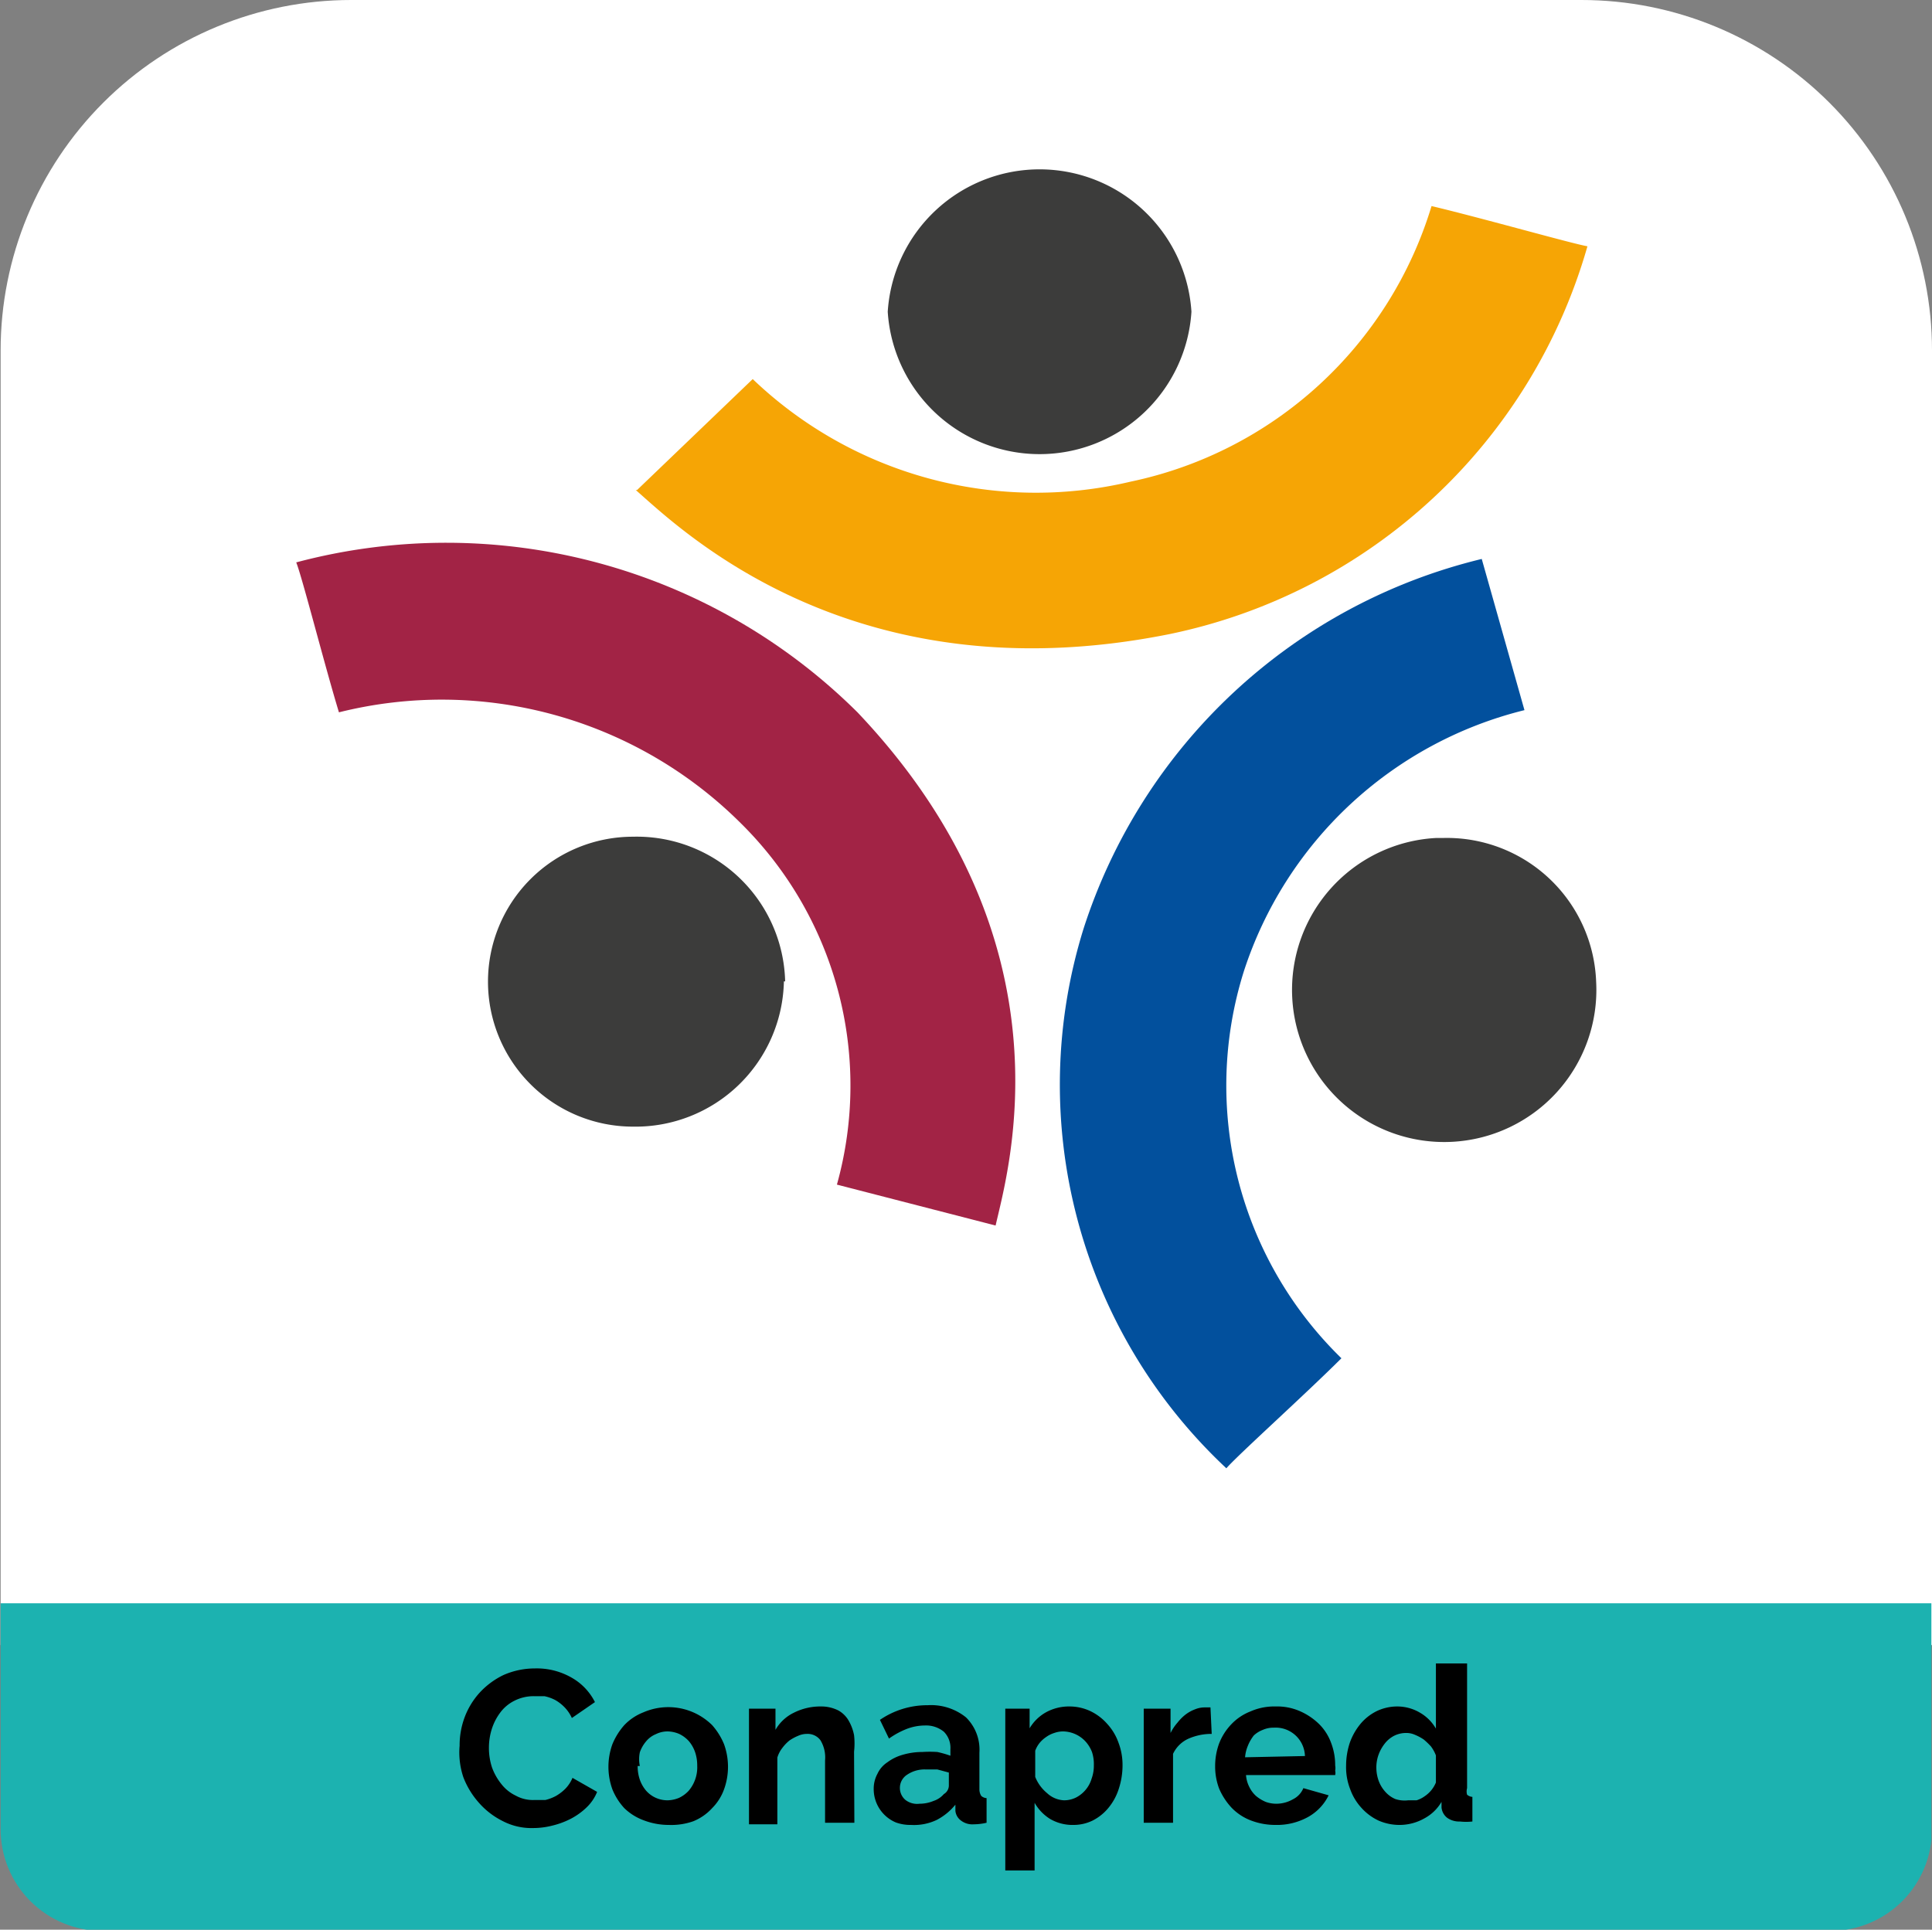 <svg id="Capa_1" data-name="Capa 1" xmlns="http://www.w3.org/2000/svg" xmlns:xlink="http://www.w3.org/1999/xlink" viewBox="0 0 61.96 61.9"><rect x="0" y="0" width="61.96" height="61.9" fill="#808080" stroke="none"/><defs><style>.cls-1{fill:none;}.cls-2{clip-path:url(#clip-path);}.cls-3{fill:#fff;}.cls-4{fill:#3c3c3b;}.cls-5{fill:#f6a505;}.cls-6{fill:#02509d;}.cls-7{fill:#a22345;}.cls-8{fill:#1cb2b0;}</style><clipPath id="clip-path" transform="translate(0.02)"><path class="cls-1" d="M50.7,0H11.24A11.24,11.24,0,0,0,0,11.24V58.67a3.26,3.26,0,0,0,3.27,3.27h55.4a3.26,3.26,0,0,0,3.27-3.27V11.24A11.24,11.24,0,0,0,50.7,0Z"/></clipPath></defs><g class="cls-2"><rect class="cls-3" x="0.02" width="61.94" height="52.77"/><path class="cls-4" d="M38.19,10a4.88,4.88,0,0,1-9.74,0,4.88,4.88,0,0,1,9.74,0" transform="translate(0.02)"/><path class="cls-4" d="M51.17,31.51a4.88,4.88,0,1,1-5.12-4.63h.24a4.79,4.79,0,0,1,4.88,4.64" transform="translate(0.02)"/><path class="cls-4" d="M25.12,31.48a4.76,4.76,0,0,1-4.84,4.66h0a4.65,4.65,0,0,1,0-9.3h0a4.76,4.76,0,0,1,4.88,4.64h0" transform="translate(0.02)"/><path class="cls-5" d="M20.41,15.72l3.71-3.56a13.14,13.14,0,0,0,12.12,3.29,12.83,12.83,0,0,0,9.65-8.84c1.6.38,4.52,1.21,5,1.29a17.65,17.65,0,0,1-13.4,12.44c-10.19,2.05-15.72-3.4-17.12-4.62" transform="translate(0.02)"/><path class="cls-6" d="M47.5,17.93l1.37,4.85a12.65,12.65,0,0,0-9,8.38A12.21,12.21,0,0,0,43,43.57c-1.14,1.14-3.35,3.13-3.69,3.53a16.85,16.85,0,0,1-4.58-17.31A17.81,17.81,0,0,1,47.5,17.93" transform="translate(0.02)"/><path class="cls-7" d="M31.9,39.31,26.82,38A11.83,11.83,0,0,0,23.7,26.37a13.58,13.58,0,0,0-12.85-3.52c-.46-1.51-1.18-4.34-1.37-4.81a18.71,18.71,0,0,1,18,4.81c7,7.38,4.83,14.69,4.43,16.46" transform="translate(0.02)"/><rect class="cls-8" y="51.43" width="61.94" height="10.47"/><path d="M14.72,56a2.57,2.57,0,0,1,.16-.91,2.46,2.46,0,0,1,.48-.79,2.53,2.53,0,0,1,.77-.57,2.49,2.49,0,0,1,1-.21,2.24,2.24,0,0,1,1.19.3,1.86,1.86,0,0,1,.74.78l-.74.51a1.21,1.21,0,0,0-.24-.35,1.33,1.33,0,0,0-.3-.23,1.38,1.38,0,0,0-.34-.12H17.1a1.36,1.36,0,0,0-.63.15,1.27,1.27,0,0,0-.45.38,1.77,1.77,0,0,0-.27.53,2,2,0,0,0-.09.59,2,2,0,0,0,.1.64,1.86,1.86,0,0,0,.3.53,1.28,1.28,0,0,0,.46.37,1.13,1.13,0,0,0,.6.14h.35a1.4,1.4,0,0,0,.34-.13,1.43,1.43,0,0,0,.31-.24,1.11,1.11,0,0,0,.22-.34l.79.45a1.43,1.43,0,0,1-.34.5,2.19,2.19,0,0,1-.5.36,2.63,2.63,0,0,1-.59.22,2.49,2.49,0,0,1-.61.08,2,2,0,0,1-1-.23,2.48,2.48,0,0,1-.75-.58,2.66,2.66,0,0,1-.5-.82A2.49,2.49,0,0,1,14.72,56Z" transform="translate(0.02)"/><path d="M21.43,58.54a2.24,2.24,0,0,1-.81-.15A1.76,1.76,0,0,1,20,58a2,2,0,0,1-.38-.6,2.13,2.13,0,0,1,0-1.45,2.15,2.15,0,0,1,.38-.61,1.69,1.69,0,0,1,.61-.41,2,2,0,0,1,2.21.41,2.15,2.15,0,0,1,.38.61,2.13,2.13,0,0,1,0,1.45,1.65,1.65,0,0,1-.38.6,1.67,1.67,0,0,1-.6.42A2.11,2.11,0,0,1,21.43,58.54Zm-1-1.89a1.31,1.31,0,0,0,.07.44,1.1,1.1,0,0,0,.2.35.91.91,0,0,0,.69.31,1,1,0,0,0,.37-.08,1,1,0,0,0,.31-.23,1.16,1.16,0,0,0,.27-.8,1.31,1.31,0,0,0-.07-.44,1.1,1.1,0,0,0-.2-.35,1,1,0,0,0-.31-.23,1,1,0,0,0-.37-.08.85.85,0,0,0-.38.09.79.79,0,0,0-.31.23,1.1,1.1,0,0,0-.2.35,1.08,1.08,0,0,0,0,.44Z" transform="translate(0.02)"/><path d="M27.38,58.47h-.94v-2a1.06,1.06,0,0,0-.15-.65.51.51,0,0,0-.43-.2.67.67,0,0,0-.28.06,1.51,1.51,0,0,0-.28.15,1.31,1.31,0,0,0-.23.24.92.92,0,0,0-.16.31v2.14H24V54.81h.85v.68a1.36,1.36,0,0,1,.59-.55,1.88,1.88,0,0,1,.87-.2,1.21,1.21,0,0,1,.56.13.87.87,0,0,1,.33.33,1.5,1.5,0,0,1,.17.46,2.35,2.35,0,0,1,0,.53Z" transform="translate(0.02)"/><path d="M29.2,58.54a1.36,1.36,0,0,1-.49-.08A1.16,1.16,0,0,1,28,57.38a1,1,0,0,1,.12-.48.88.88,0,0,1,.32-.37,1.49,1.49,0,0,1,.49-.24,2.23,2.23,0,0,1,.63-.09,3.84,3.84,0,0,1,.48,0,3.31,3.31,0,0,1,.42.12v-.21a.73.73,0,0,0-.21-.56.9.9,0,0,0-.61-.2,1.66,1.66,0,0,0-.58.11,2.63,2.63,0,0,0-.57.31l-.29-.6a2.68,2.68,0,0,1,1.53-.47,1.78,1.78,0,0,1,1.23.39,1.45,1.45,0,0,1,.43,1.13V57.4a.39.39,0,0,0,.06.21.28.28,0,0,0,.17.07v.79a1.84,1.84,0,0,1-.41.05.6.6,0,0,1-.41-.12.44.44,0,0,1-.18-.31v-.2a1.9,1.9,0,0,1-.6.49A1.69,1.69,0,0,1,29.2,58.54Zm.27-.68a1.17,1.17,0,0,0,.45-.09.74.74,0,0,0,.33-.22.32.32,0,0,0,.16-.27v-.42l-.37-.1h-.38a1,1,0,0,0-.59.17.5.5,0,0,0-.23.42.5.5,0,0,0,.18.39A.61.61,0,0,0,29.47,57.86Z" transform="translate(0.02)"/><path d="M34.42,58.54a1.43,1.43,0,0,1-.76-.19,1.46,1.46,0,0,1-.5-.52V60h-.94V54.81H33v.63a1.41,1.41,0,0,1,.52-.51,1.52,1.52,0,0,1,.75-.19,1.57,1.57,0,0,1,.68.15,1.68,1.68,0,0,1,.54.41,1.75,1.75,0,0,1,.36.6,2,2,0,0,1,.13.73,2.4,2.4,0,0,1-.12.75,1.81,1.81,0,0,1-.33.61,1.57,1.57,0,0,1-.51.41A1.39,1.39,0,0,1,34.42,58.54Zm-.32-.79a.86.86,0,0,0,.39-.09,1,1,0,0,0,.5-.61,1.2,1.2,0,0,0,.07-.42A1.24,1.24,0,0,0,35,56.2a1.08,1.08,0,0,0-.21-.34,1,1,0,0,0-.72-.32.87.87,0,0,0-.28.05.91.91,0,0,0-.26.13,1,1,0,0,0-.21.19.89.89,0,0,0-.14.25V57a1.3,1.3,0,0,0,.38.52A.85.85,0,0,0,34.1,57.75Z" transform="translate(0.02)"/><path d="M38.84,55.62a1.82,1.82,0,0,0-.76.16,1,1,0,0,0-.48.48v2.21h-.94V54.81h.86v.78a1.56,1.56,0,0,1,.23-.34A1.48,1.48,0,0,1,38,55a1.17,1.17,0,0,1,.31-.17.8.8,0,0,1,.3-.06h.19Z" transform="translate(0.02)"/><path d="M40.88,58.54a2.18,2.18,0,0,1-.8-.15,1.69,1.69,0,0,1-.61-.41,2.14,2.14,0,0,1-.39-.6,2,2,0,0,1-.13-.72,2.1,2.1,0,0,1,.13-.74,1.87,1.87,0,0,1,.39-.61,1.69,1.69,0,0,1,.61-.41,1.89,1.89,0,0,1,.81-.16,1.82,1.82,0,0,1,.8.16,2.06,2.06,0,0,1,.6.41,1.65,1.65,0,0,1,.38.6,2,2,0,0,1,.13.72.49.49,0,0,1,0,.17.33.33,0,0,1,0,.14H39.94a1,1,0,0,0,.11.39.94.94,0,0,0,.21.28,1.23,1.23,0,0,0,.31.19,1,1,0,0,0,.35.06,1.07,1.07,0,0,0,.52-.14.7.7,0,0,0,.34-.36l.81.23a1.6,1.6,0,0,1-.65.69A2.06,2.06,0,0,1,40.88,58.54Zm.95-2.21a.94.94,0,0,0-1-.91h0a.84.84,0,0,0-.35.07.88.88,0,0,0-.29.18A1.35,1.35,0,0,0,40,56a1.18,1.18,0,0,0-.09.37Z" transform="translate(0.02)"/><path d="M44.89,58.54a1.68,1.68,0,0,1-.7-.14,1.72,1.72,0,0,1-.55-.41,1.75,1.75,0,0,1-.36-.6,1.91,1.91,0,0,1-.13-.75,2.34,2.34,0,0,1,.12-.74,2,2,0,0,1,.34-.6,1.6,1.6,0,0,1,.52-.41,1.52,1.52,0,0,1,.66-.15,1.43,1.43,0,0,1,.73.2,1.39,1.39,0,0,1,.51.51V53.36h1v4a.38.38,0,0,0,0,.21.28.28,0,0,0,.17.07v.79a1.83,1.83,0,0,1-.4,0,.66.66,0,0,1-.41-.12.48.48,0,0,1-.18-.33V57.8a1.4,1.4,0,0,1-.55.53A1.62,1.62,0,0,1,44.89,58.54Zm.25-.79h.27a.91.91,0,0,0,.26-.13,1,1,0,0,0,.21-.19,1,1,0,0,0,.15-.25v-.87a1.18,1.18,0,0,0-.16-.29,2.39,2.39,0,0,0-.23-.22,1.51,1.51,0,0,0-.28-.15.67.67,0,0,0-.28-.06.86.86,0,0,0-.39.09.91.91,0,0,0-.3.25,1.27,1.27,0,0,0-.2.36,1.2,1.2,0,0,0-.07.42,1.26,1.26,0,0,0,.08.43,1.08,1.08,0,0,0,.21.34.9.9,0,0,0,.32.23A.94.94,0,0,0,45.14,57.75Z" transform="translate(0.02)"/></g></svg>
